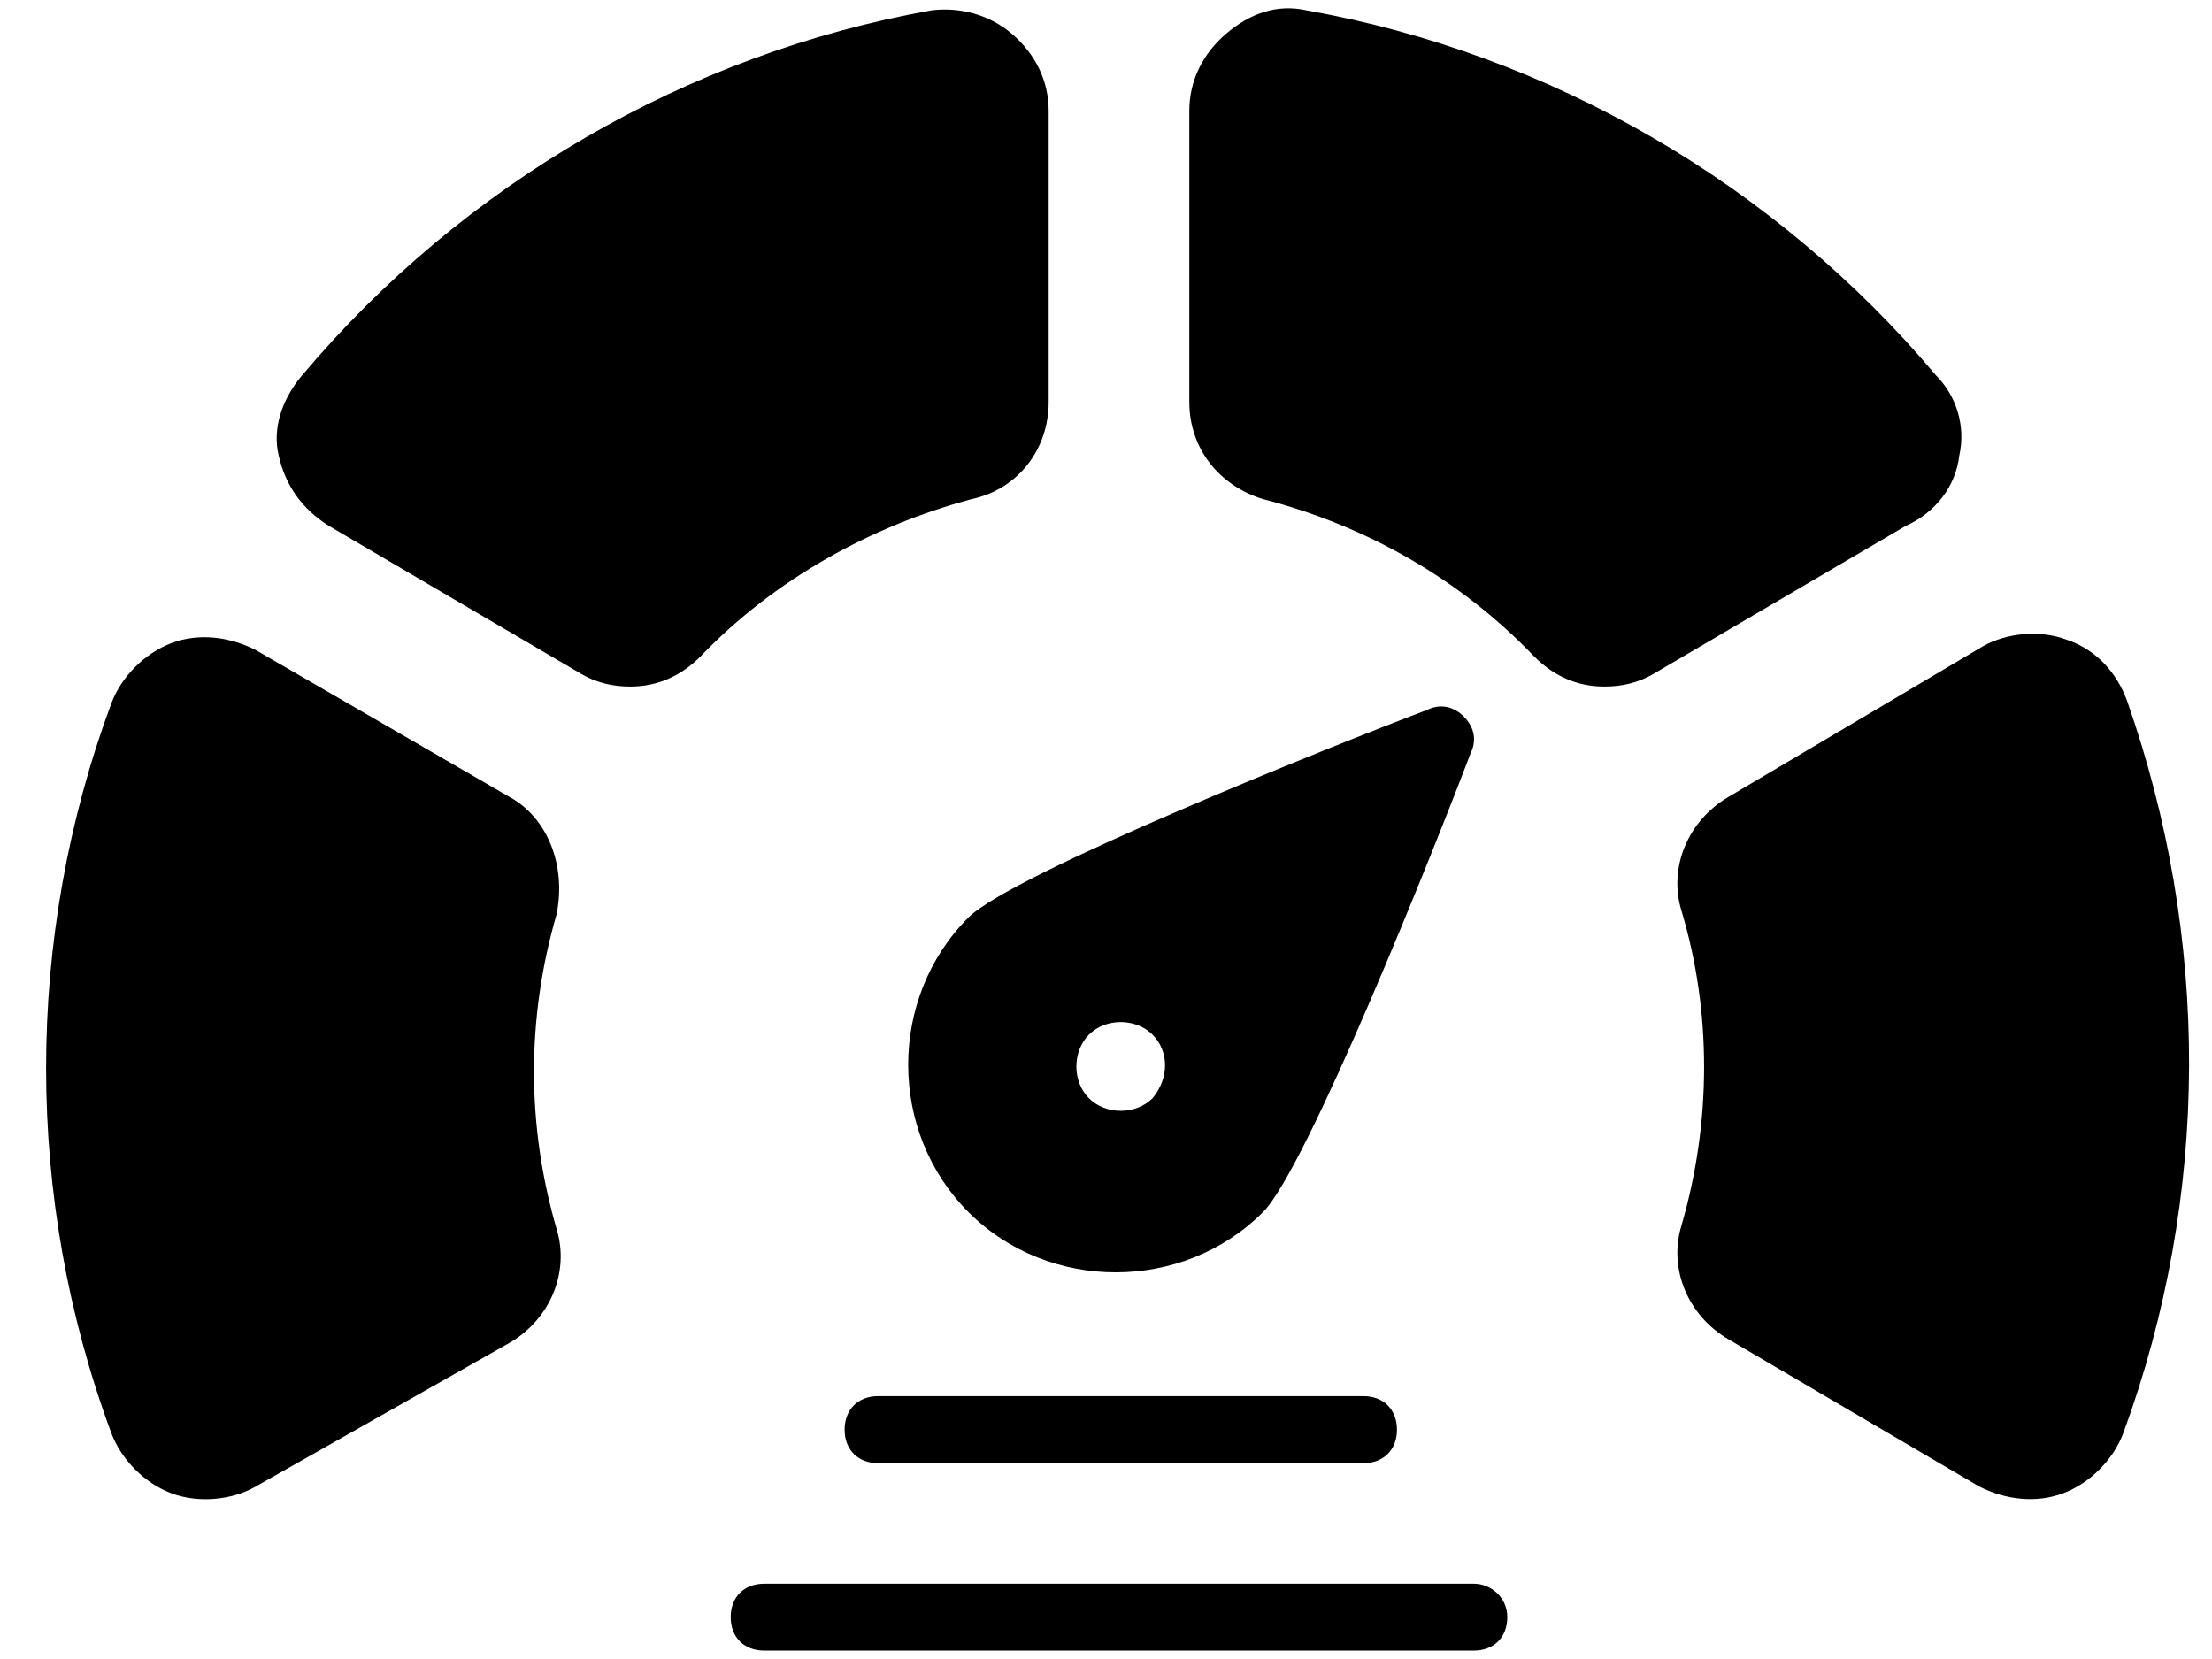 <svg width="24" height="18" viewBox="0 0 24 18" fill="none" xmlns="http://www.w3.org/2000/svg">
<path d="M21.258 4.943C21.331 4.616 21.222 4.289 21.004 4.071C19.26 2.001 16.827 0.584 14.175 0.112C13.848 0.04 13.558 0.149 13.303 0.366C13.049 0.584 12.904 0.875 12.904 1.202V4.362C12.904 4.87 13.231 5.27 13.703 5.415C14.829 5.706 15.846 6.287 16.645 7.122C16.863 7.34 17.117 7.449 17.408 7.449C17.589 7.449 17.771 7.413 17.953 7.304L20.677 5.706C21.004 5.56 21.221 5.27 21.258 4.943L21.258 4.943Z" fill="black"/>
<path d="M15.883 7.775C15.774 7.666 15.629 7.63 15.483 7.703C14.43 8.102 10.979 9.483 10.507 9.955C9.636 10.826 9.636 12.279 10.507 13.151C11.379 14.023 12.832 14.023 13.704 13.151C14.176 12.679 15.556 9.228 15.955 8.175C16.028 8.03 15.992 7.884 15.883 7.776L15.883 7.775ZM12.505 11.916C12.323 12.098 11.996 12.098 11.815 11.916C11.633 11.735 11.633 11.408 11.815 11.226C11.996 11.044 12.323 11.044 12.505 11.226C12.686 11.408 12.686 11.698 12.505 11.916Z" fill="black"/>
<path d="M11.378 4.362V1.202C11.378 0.875 11.233 0.585 10.979 0.367C10.725 0.149 10.398 0.076 10.107 0.112C7.456 0.585 5.022 2.001 3.279 4.071C3.061 4.326 2.952 4.652 3.024 4.943C3.097 5.27 3.279 5.524 3.569 5.706L6.293 7.304C6.475 7.413 6.657 7.449 6.838 7.449C7.129 7.449 7.383 7.34 7.601 7.122C8.4 6.287 9.453 5.706 10.543 5.415C11.051 5.306 11.378 4.87 11.378 4.362L11.378 4.362Z" fill="black"/>
<path d="M23.075 7.594C22.966 7.303 22.748 7.049 22.421 6.94C22.13 6.831 21.767 6.868 21.513 7.013L18.753 8.647C18.317 8.902 18.099 9.41 18.244 9.882C18.571 10.972 18.571 12.171 18.244 13.296C18.099 13.769 18.317 14.277 18.753 14.531L21.477 16.13C21.767 16.275 22.094 16.311 22.385 16.202C22.675 16.093 22.929 15.839 23.038 15.548C23.983 12.97 23.983 10.173 23.075 7.594L23.075 7.594Z" fill="black"/>
<path d="M5.53 8.648L2.77 7.05C2.479 6.905 2.153 6.868 1.862 6.977C1.571 7.087 1.317 7.341 1.208 7.631C0.264 10.174 0.264 13.007 1.208 15.549C1.317 15.84 1.571 16.094 1.862 16.203C2.153 16.312 2.516 16.276 2.77 16.131L5.53 14.569C5.966 14.315 6.184 13.806 6.039 13.334C5.712 12.208 5.712 11.046 6.039 9.92C6.148 9.375 5.93 8.866 5.53 8.648Z" fill="black"/>
<path d="M9.527 15.148C9.309 15.148 9.164 15.294 9.164 15.512C9.164 15.729 9.309 15.875 9.527 15.875H14.794C15.012 15.875 15.157 15.729 15.157 15.512C15.157 15.294 15.012 15.148 14.794 15.148H9.527Z" fill="black"/>
<path d="M15.991 17.183H8.291C8.073 17.183 7.928 17.328 7.928 17.546C7.928 17.764 8.073 17.909 8.291 17.909H15.991C16.209 17.909 16.354 17.764 16.354 17.546C16.354 17.328 16.173 17.183 15.991 17.183H15.991Z" fill="black"/>
</svg>
